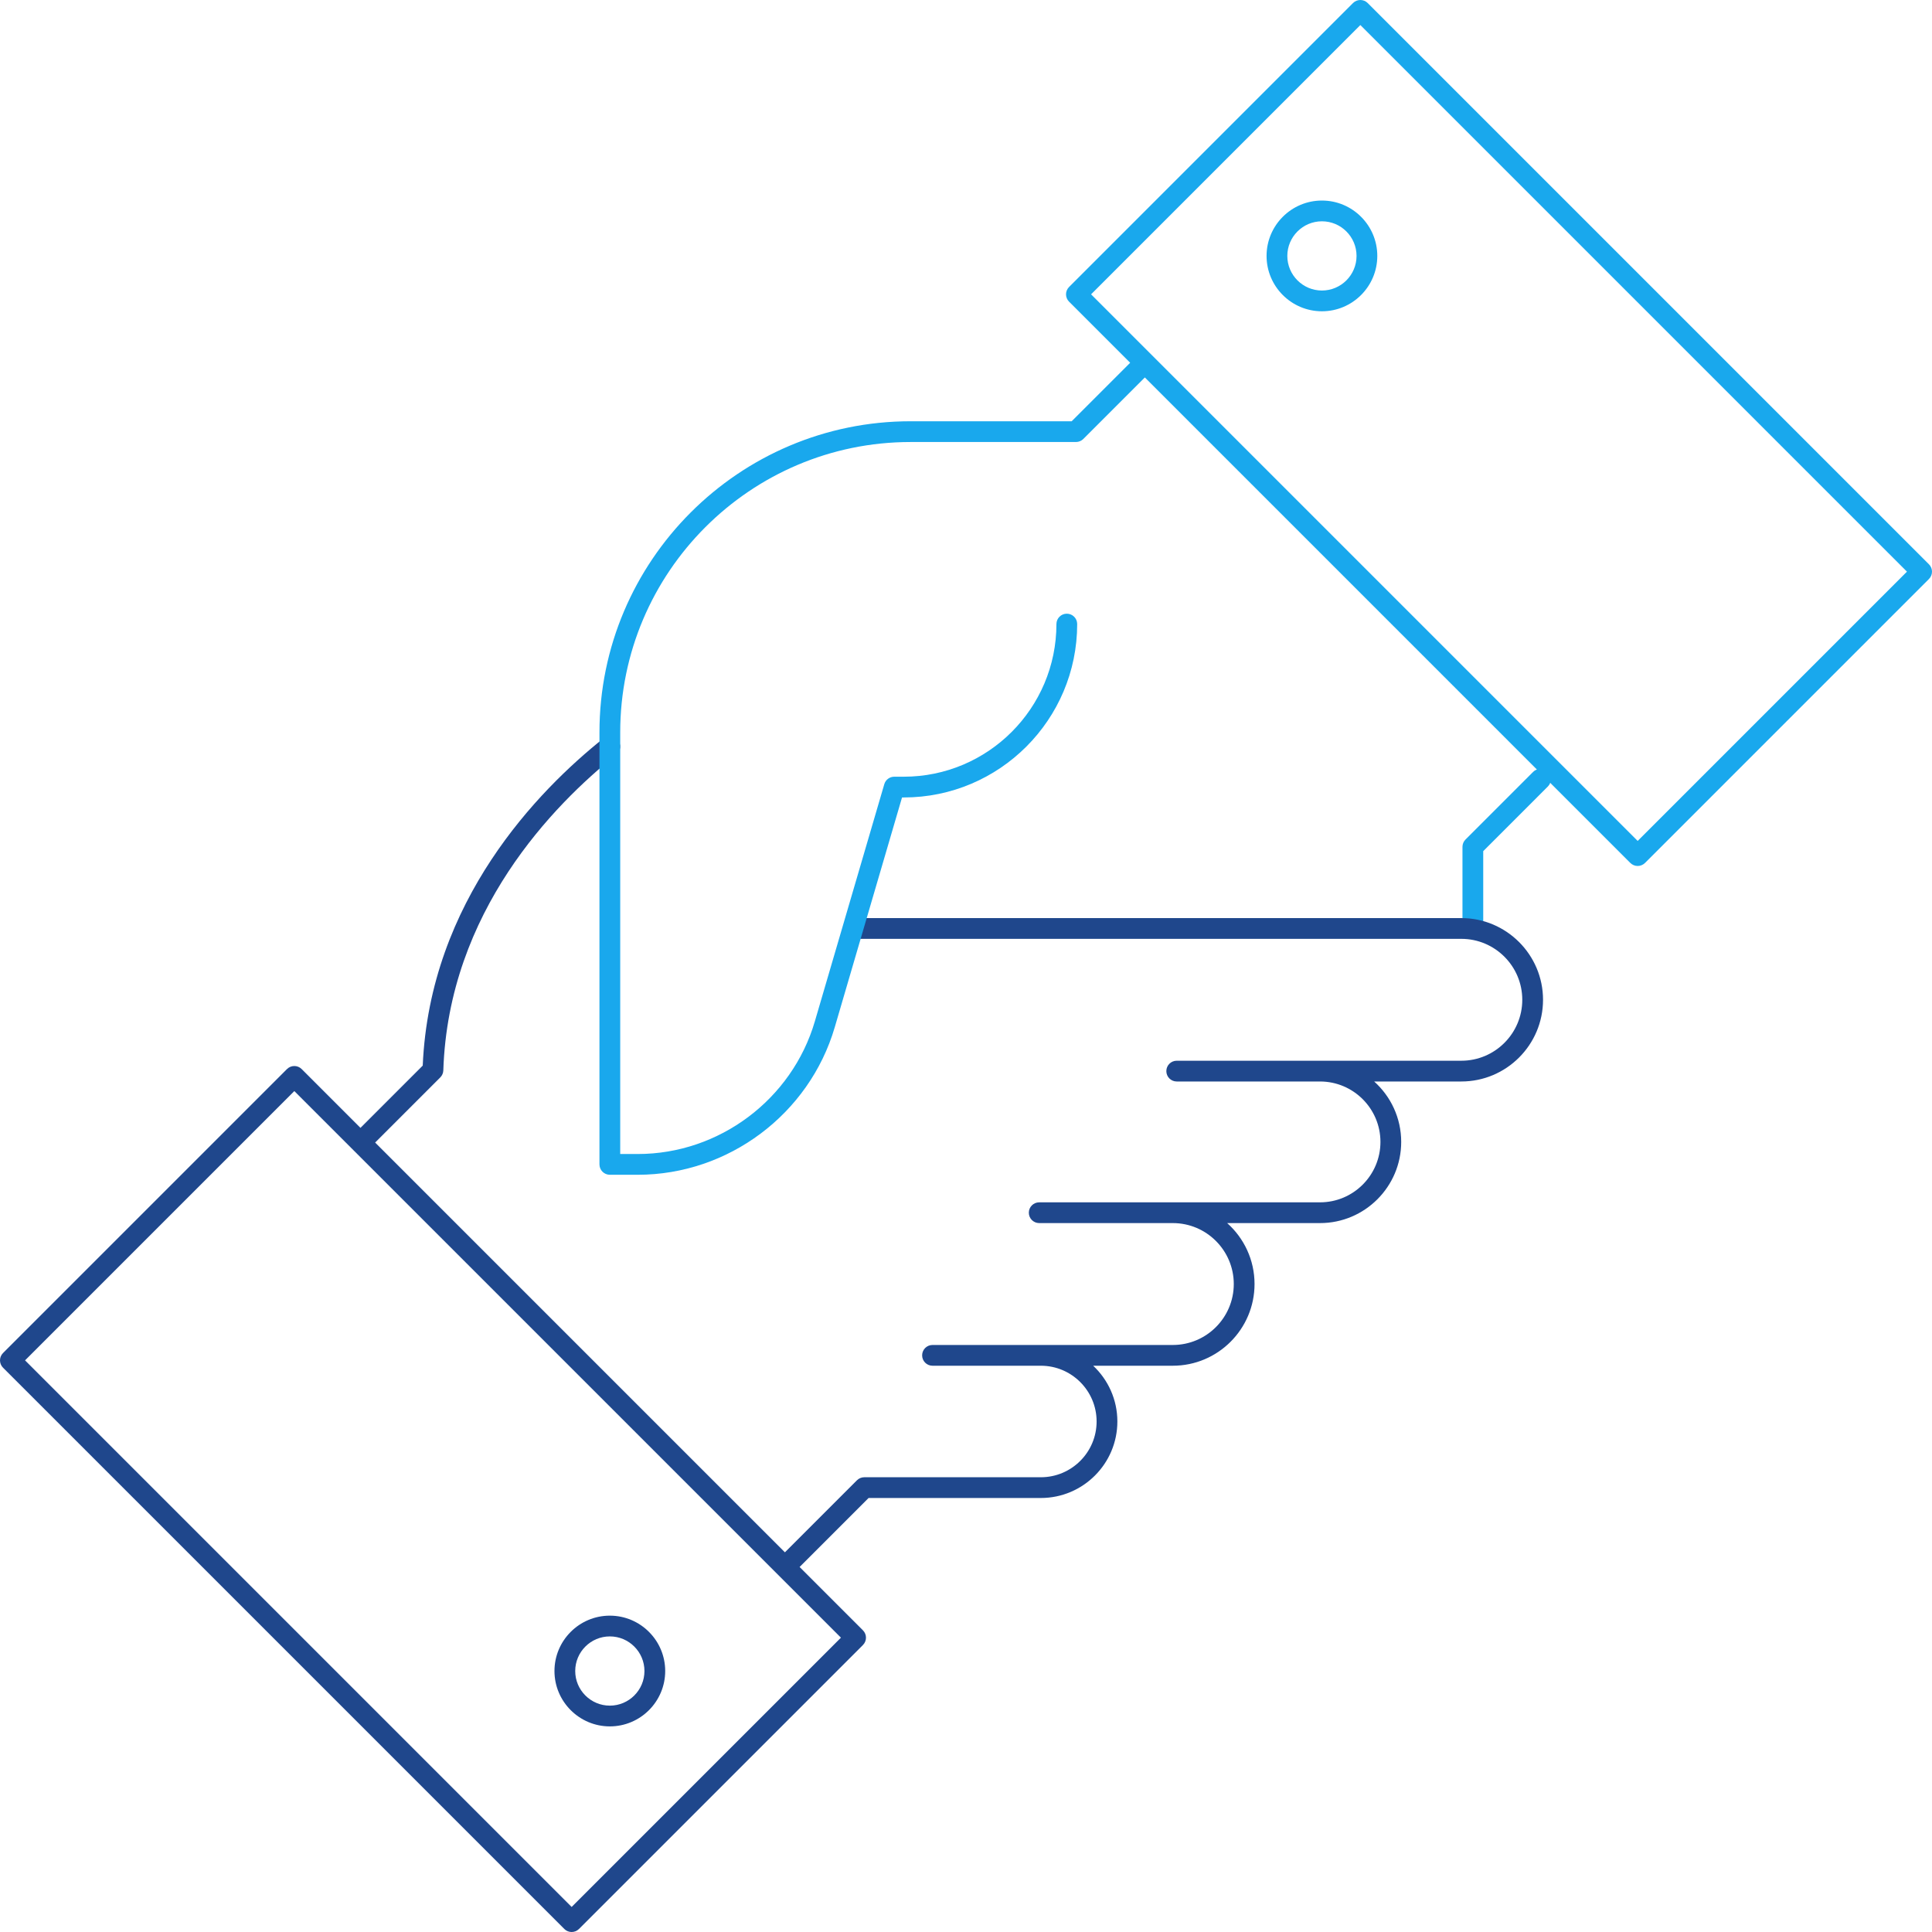 <?xml version="1.0" encoding="UTF-8"?>
<svg id="Layer_1" xmlns="http://www.w3.org/2000/svg" version="1.1" viewBox="0 0 600 600">
  <!-- Generator: Adobe Illustrator 29.5.1, SVG Export Plug-In . SVG Version: 2.1.0 Build 141)  -->
  <defs>
    <style>
      .st0 {
        fill: none;
        stroke: #000;
        stroke-linecap: round;
        stroke-linejoin: round;
        stroke-width: 6.446px;
      }

      .st1 {
        fill: #19a8ed;
      }

      .st2 {
        fill: #1f478c;
      }
    </style>
  </defs>
  <path class="st1" d="M457.406,290.74c-1.78,0-3.223-1.443-3.223-3.223v-24.52c0-.855.339-1.675.944-2.279l21.011-21.012c1.258-1.259,3.298-1.259,4.558,0,1.259,1.259,1.259,3.299,0,4.558l-20.067,20.068v23.185c0,1.78-1.443,3.223-3.223,3.223Z"/>
  <path class="st0" d="M189.386,231.849"/>
  <g>
    <path class="st2" d="M453.832,285.121h-188.733c-1.78,0-3.223,1.443-3.223,3.223s1.443,3.223,3.223,3.223h188.733c10.435,0,18.925,8.49,18.925,18.926s-8.49,18.926-18.925,18.926h-88.392c-1.78,0-3.223,1.443-3.223,3.223s1.443,3.223,3.223,3.223h44.505c10.347,0,18.765,8.418,18.765,18.765s-8.418,18.764-18.765,18.764h-87.21c-1.78,0-3.223,1.443-3.223,3.223s1.443,3.223,3.223,3.223h41.5c10.435,0,18.926,8.491,18.926,18.926s-8.491,18.926-18.926,18.926h-74.635c-1.78,0-3.223,1.443-3.223,3.223s1.443,3.223,3.223,3.223h33.645c9.549,0,17.317,7.768,17.317,17.317s-7.768,17.316-17.317,17.316h-54.834c-.855,0-1.675.339-2.279.944l-22.369,22.369-127.257-127.257,20.229-20.229c.579-.579.916-1.356.942-2.175,1.599-49.304,34.342-82.597,53.718-98.054,1.391-1.11,1.62-3.138.51-4.529-1.11-1.392-3.138-1.619-4.529-.51-20.077,16.017-53.894,50.418-56.092,101.603l-19.335,19.336-18.263-18.263c-1.259-1.258-3.299-1.258-4.558,0L.944,420.191c-1.258,1.259-1.258,3.299,0,4.558l174.307,174.307c.629.629,1.454.944,2.279.944s1.65-.315,2.279-.944l88.185-88.185c1.258-1.259,1.258-3.299,0-4.558l-19.672-19.672,21.425-21.426h53.499c13.103,0,23.762-10.66,23.762-23.761,0-6.823-2.895-12.979-7.515-17.317h24.743c13.99,0,25.372-11.382,25.372-25.372,0-7.516-3.289-14.276-8.499-18.926h28.836c13.901,0,25.211-11.31,25.211-25.211,0-7.446-3.247-14.145-8.397-18.764h27.073c13.99,0,25.371-11.382,25.371-25.372s-11.381-25.372-25.371-25.372ZM177.53,592.219L7.781,422.47l83.627-83.627,169.749,169.749-83.627,83.627Z"/>
    <path class="st2" d="M189.39,501.756c-9.481,0-17.196,7.714-17.196,17.195s7.714,17.196,17.196,17.196,17.195-7.714,17.195-17.196-7.714-17.195-17.195-17.195ZM189.39,529.702c-5.927,0-10.75-4.823-10.75-10.75s4.823-10.749,10.75-10.749,10.749,4.823,10.749,10.749-4.822,10.75-10.749,10.75Z"/>
  </g>
  <g>
    <path class="st1" d="M599.056,175.251L424.749.944c-1.258-1.259-3.3-1.259-4.558,0l-88.185,88.184c-.605.604-.944,1.424-.944,2.279s.339,1.675.944,2.279l18.977,18.977-18.163,18.163h-50.027c-53.28,0-96.626,43.347-96.626,96.626v134.16c0,1.78,1.443,3.223,3.223,3.223h8.683c28.115,0,53.268-18.844,61.169-45.827l20.892-71.349h.544c29.693,0,53.851-24.157,53.851-53.85,0-1.78-1.443-3.223-3.223-3.223s-3.223,1.443-3.223,3.223c0,26.139-21.266,47.405-47.405,47.405h-2.959c-1.431,0-2.691.944-3.093,2.317l-21.57,73.667c-7.102,24.252-29.712,41.191-54.983,41.191h-5.46v-130.937c0-49.726,40.455-90.181,90.181-90.181h51.362c.855,0,1.674-.34,2.279-.944l19.106-19.106,150.772,150.773c.605.604,1.424.944,2.279.944s1.674-.34,2.279-.944l88.185-88.185c1.259-1.259,1.259-3.299,0-4.558ZM508.592,261.157l-169.749-169.75L422.47,7.781l169.749,169.749-83.627,83.627Z"/>
    <path class="st1" d="M393.343,79.477c0,9.481,7.714,17.195,17.195,17.195s17.195-7.714,17.195-17.195-7.714-17.195-17.195-17.195-17.195,7.714-17.195,17.195ZM421.287,79.477c0,5.927-4.823,10.749-10.749,10.749s-10.749-4.822-10.749-10.749,4.823-10.749,10.749-10.749,10.749,4.822,10.749,10.749Z"/>
  </g>
</svg>